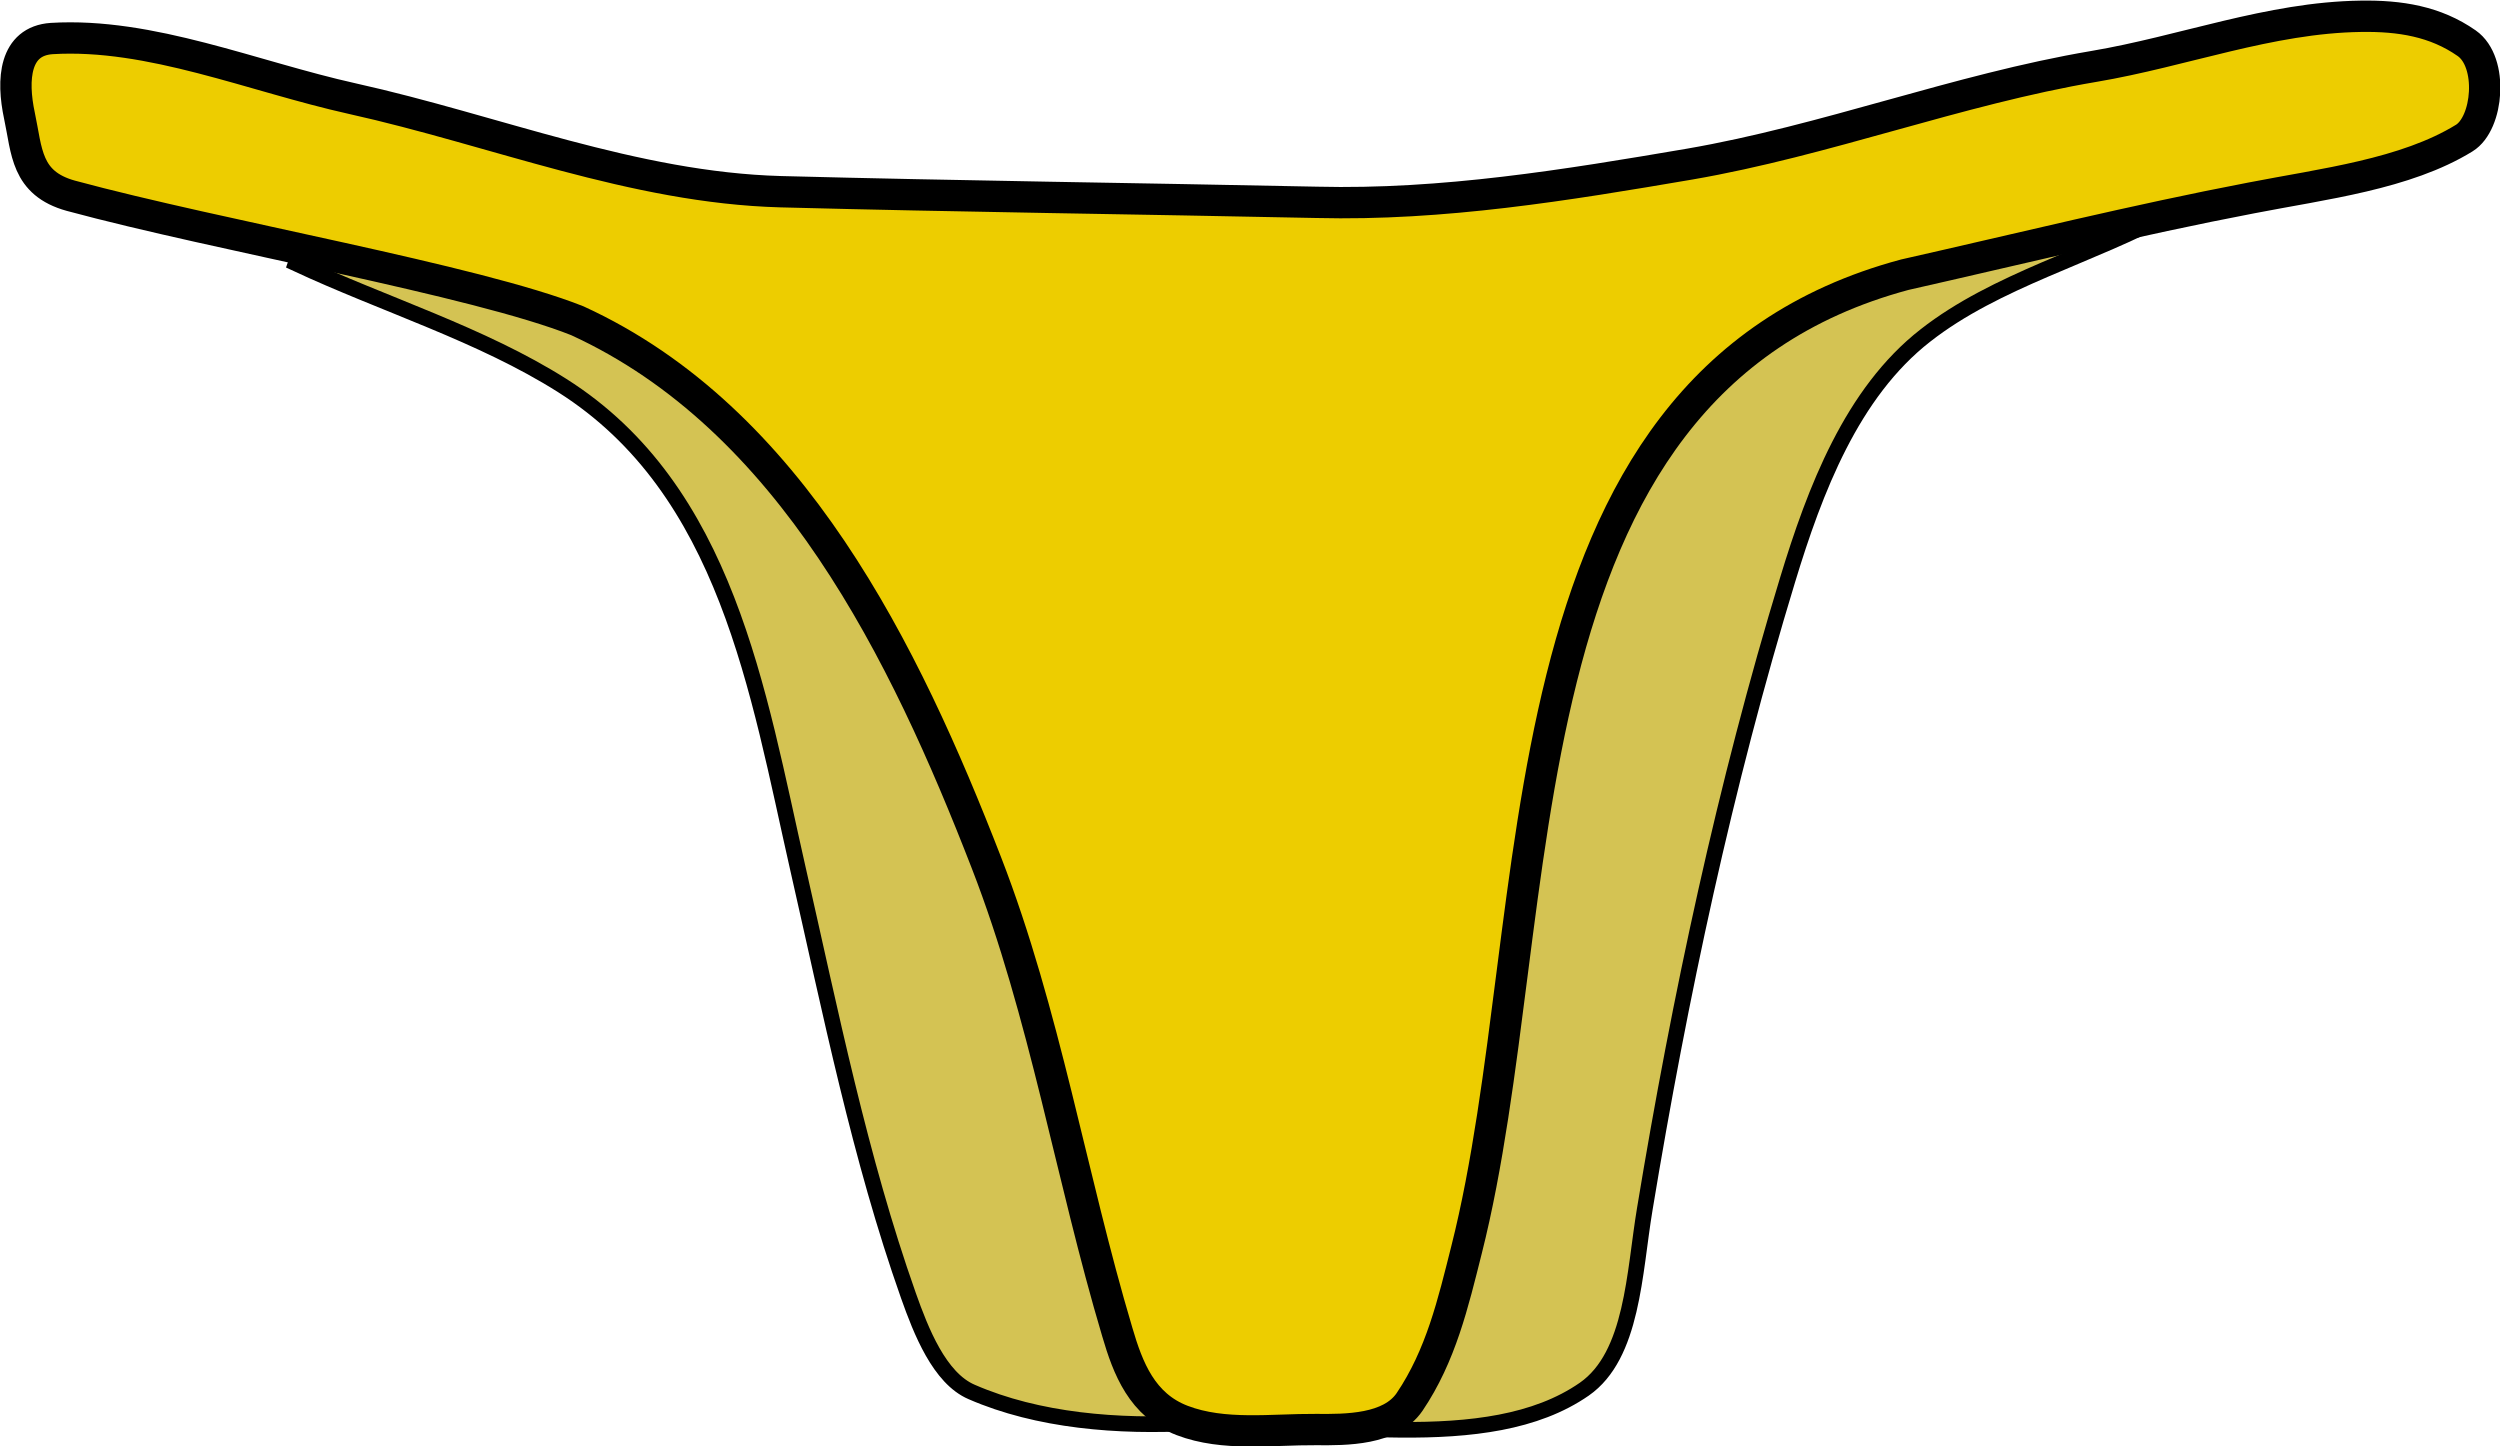 <svg xmlns="http://www.w3.org/2000/svg" viewBox="0 0 133.97 77.495" version="1.0"><g stroke="#000"><path d="M15.848 14.116c4.75 2.216 9.937 3.794 14.284 6.546 8.829 5.59 10.474 16.4 12.622 25.866 1.746 7.67 3.324 15.543 5.925 22.895.672 1.897 1.662 4.431 3.391 5.17 3.542 1.544 7.855 1.896 11.917 1.661 6.849-.235 15.694 1.813 20.914-1.812 2.602-1.813 2.67-6.244 3.24-9.652 1.88-11.363 4.297-22.71 7.654-33.72 1.46-4.801 3.44-10.021 7.385-13.093 3.794-2.971 8.88-4.247 13.21-6.613-33.402.57-66.804 1.158-100.19 1.728-.117.336-.235.689-.352 1.024z" stroke-width=".839" fill="#d4c353"/><path d="M1.044 6.21c.402 1.88.335 3.61 2.752 4.28 7.99 2.166 21.653 4.516 27.142 6.698 11.464 5.254 17.557 17.792 21.92 29.038 3.14 8.09 4.533 16.835 7.017 25.16.57 1.948 1.326 3.912 3.474 4.734 2.233.856 4.818.47 7.168.487 1.645.017 3.994.017 5.018-1.477 1.679-2.484 2.333-5.287 3.055-8.158C83.14 48.98 79.8 20.696 102.072 14.721c6.177-1.394 12.337-2.921 18.565-4.113 3.877-.755 8.275-1.275 11.413-3.206 1.293-.789 1.578-4.078.135-5.086C130.506 1.142 128.61.84 126.51.873c-4.884.067-9.517 1.88-14.3 2.686-7.335 1.242-14.368 3.978-21.67 5.236-6.596 1.125-13.226 2.216-19.974 2.048-9.567-.201-19.168-.319-28.736-.57-7.889-.219-15.308-3.29-22.945-4.986C13.532 4.096 8.06 1.746 2.772 2.065.775 2.199.624 4.247 1.044 6.21z" fill="#edcd00" stroke-width="1.679"/></g></svg>